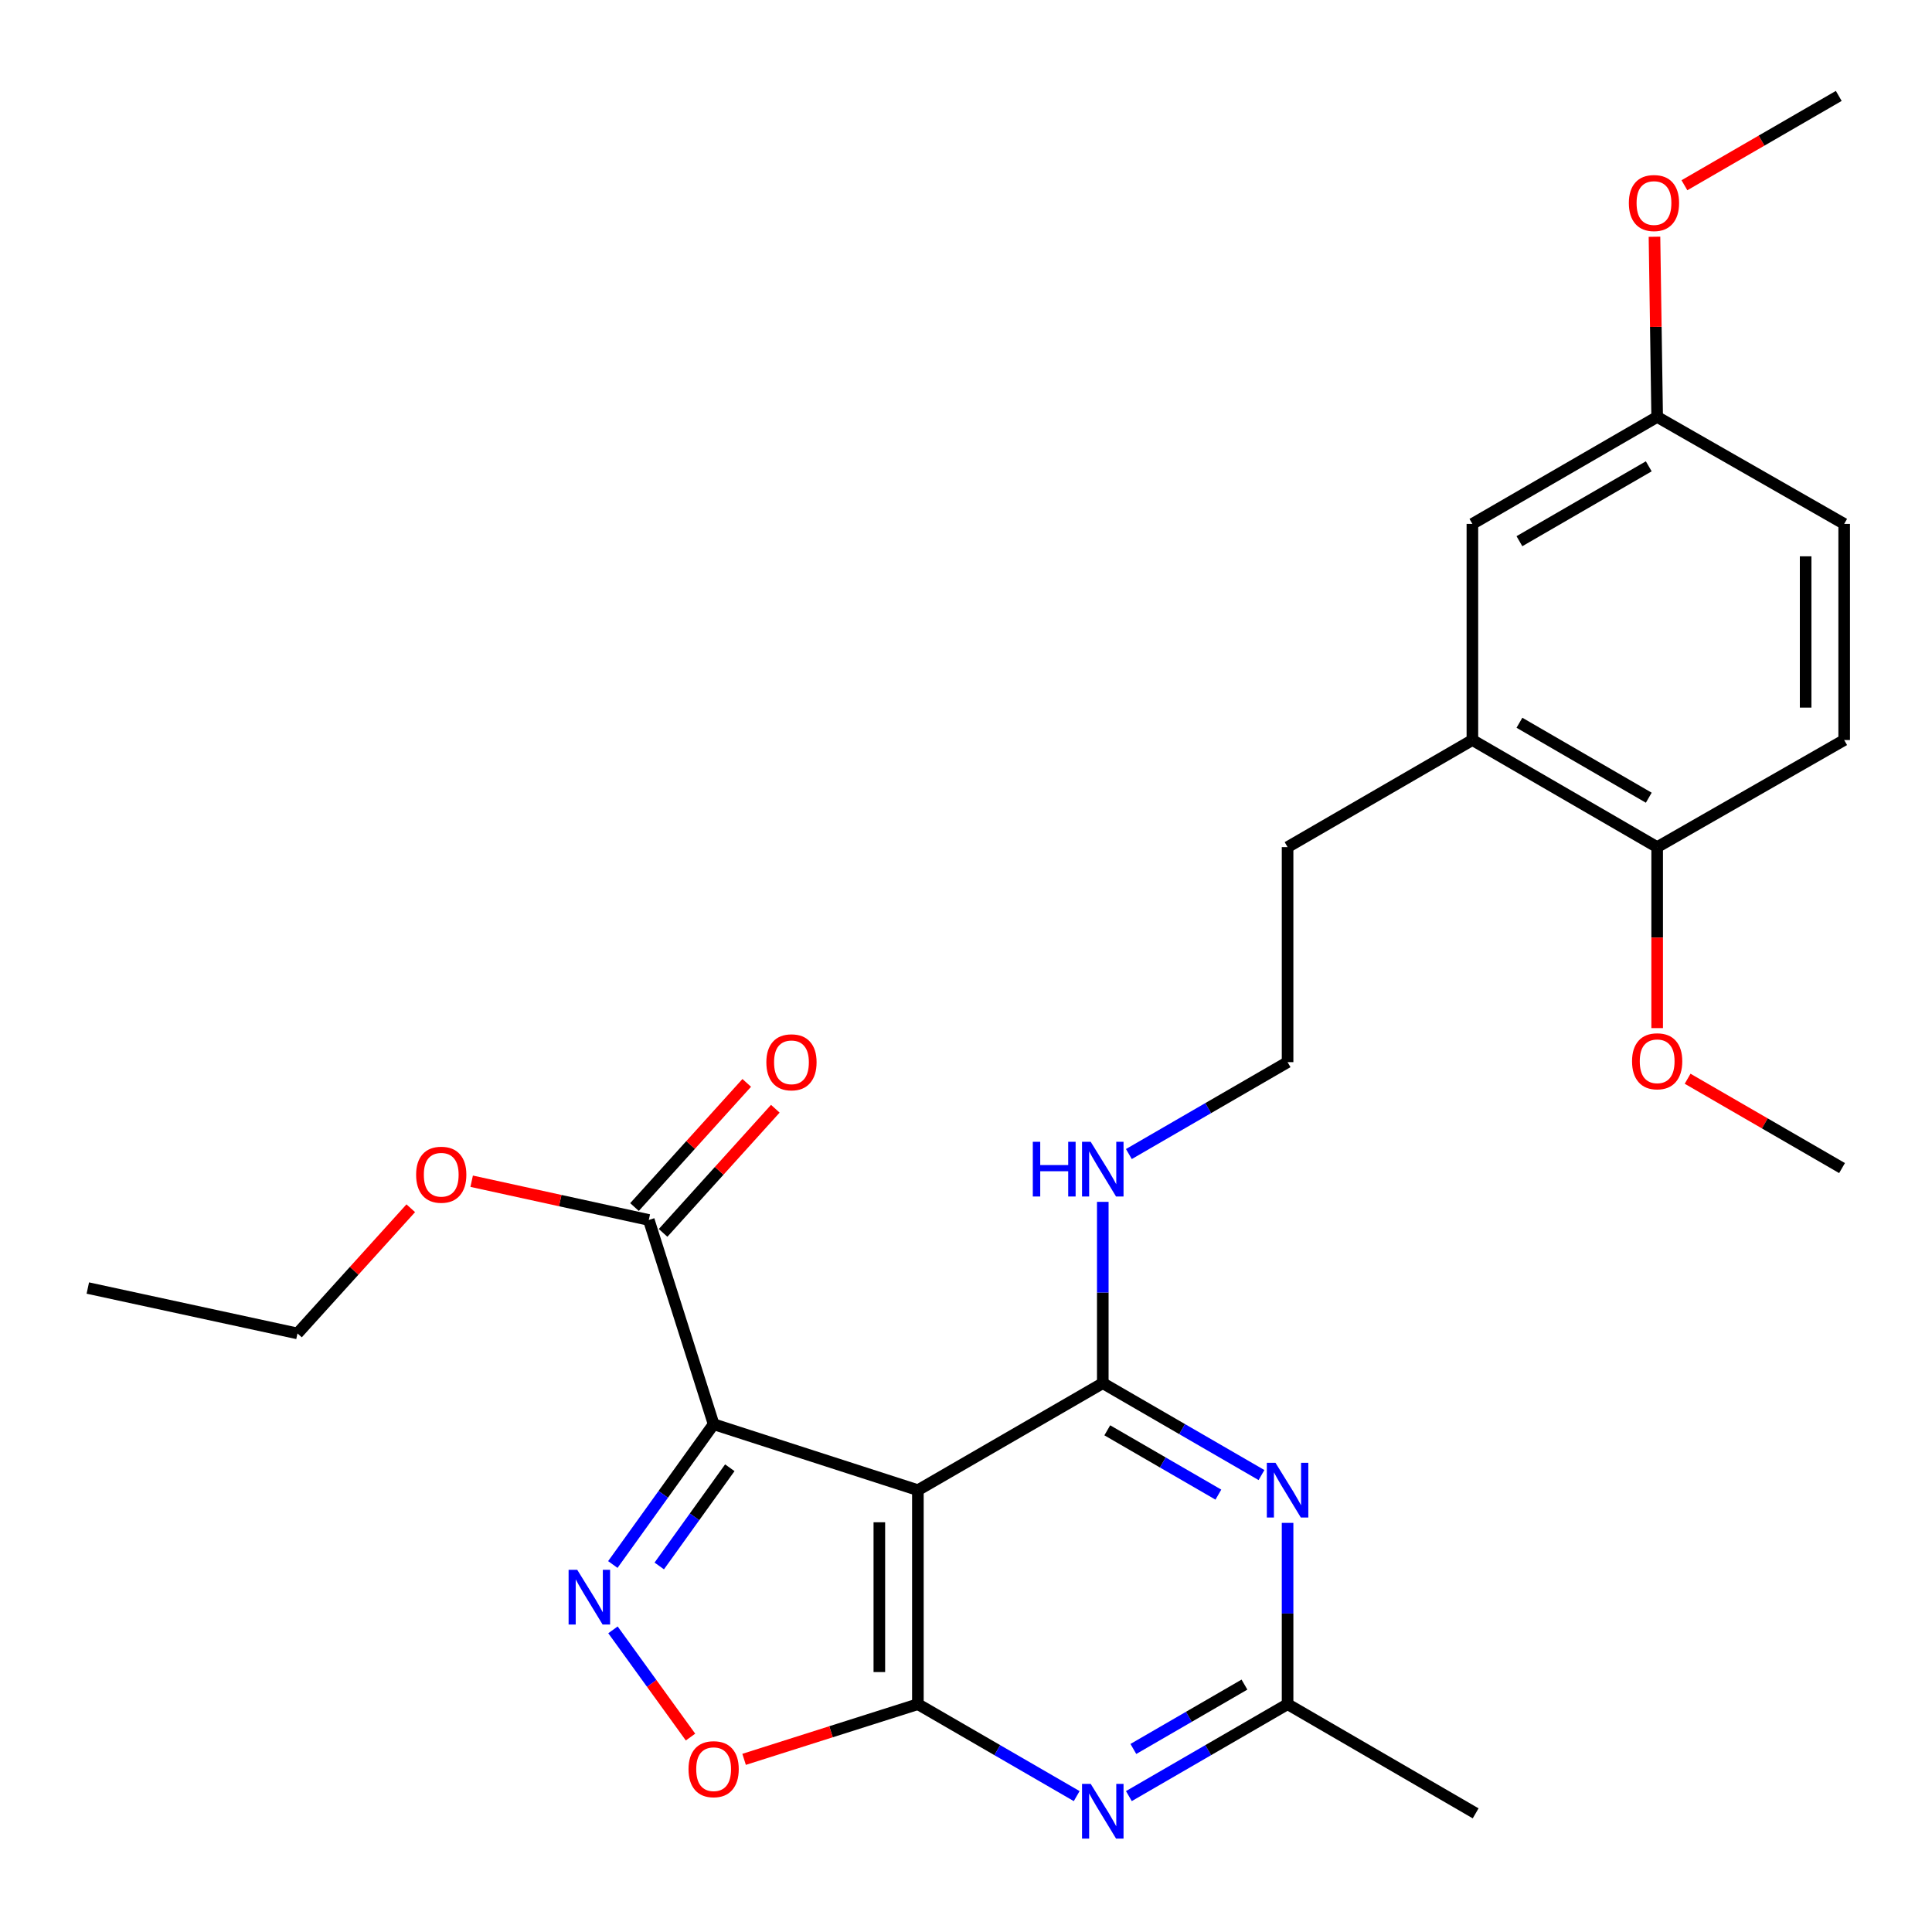 <?xml version='1.0' encoding='iso-8859-1'?>
<svg version='1.1' baseProfile='full'
              xmlns='http://www.w3.org/2000/svg'
                      xmlns:rdkit='http://www.rdkit.org/xml'
                      xmlns:xlink='http://www.w3.org/1999/xlink'
                  xml:space='preserve'
width='1000px' height='1000px' viewBox='0 0 1000 1000'>
<!-- END OF HEADER -->
<rect style='opacity:1.0;fill:#FFFFFF;stroke:none' width='1000' height='1000' x='0' y='0'> </rect>
<path class='bond-0' d='M 369.373,737.173 L 475.096,771.309' style='fill:none;fill-rule:evenodd;stroke:#000000;stroke-width:6px;stroke-linecap:butt;stroke-linejoin:miter;stroke-opacity:1' />
<path class='bond-2' d='M 369.373,737.173 L 343.287,773.48' style='fill:none;fill-rule:evenodd;stroke:#000000;stroke-width:6px;stroke-linecap:butt;stroke-linejoin:miter;stroke-opacity:1' />
<path class='bond-2' d='M 343.287,773.48 L 317.2,809.787' style='fill:none;fill-rule:evenodd;stroke:#0000FF;stroke-width:6px;stroke-linecap:butt;stroke-linejoin:miter;stroke-opacity:1' />
<path class='bond-2' d='M 377.749,759.706 L 359.488,785.121' style='fill:none;fill-rule:evenodd;stroke:#000000;stroke-width:6px;stroke-linecap:butt;stroke-linejoin:miter;stroke-opacity:1' />
<path class='bond-2' d='M 359.488,785.121 L 341.228,810.536' style='fill:none;fill-rule:evenodd;stroke:#0000FF;stroke-width:6px;stroke-linecap:butt;stroke-linejoin:miter;stroke-opacity:1' />
<path class='bond-8' d='M 369.373,737.173 L 335.813,631.45' style='fill:none;fill-rule:evenodd;stroke:#000000;stroke-width:6px;stroke-linecap:butt;stroke-linejoin:miter;stroke-opacity:1' />
<path class='bond-1' d='M 475.096,771.309 L 475.096,882.075' style='fill:none;fill-rule:evenodd;stroke:#000000;stroke-width:6px;stroke-linecap:butt;stroke-linejoin:miter;stroke-opacity:1' />
<path class='bond-1' d='M 455.146,787.924 L 455.146,865.46' style='fill:none;fill-rule:evenodd;stroke:#000000;stroke-width:6px;stroke-linecap:butt;stroke-linejoin:miter;stroke-opacity:1' />
<path class='bond-3' d='M 475.096,771.309 L 570.8,715.926' style='fill:none;fill-rule:evenodd;stroke:#000000;stroke-width:6px;stroke-linecap:butt;stroke-linejoin:miter;stroke-opacity:1' />
<path class='bond-4' d='M 475.096,882.075 L 516.196,905.869' style='fill:none;fill-rule:evenodd;stroke:#000000;stroke-width:6px;stroke-linecap:butt;stroke-linejoin:miter;stroke-opacity:1' />
<path class='bond-4' d='M 516.196,905.869 L 557.295,929.662' style='fill:none;fill-rule:evenodd;stroke:#0000FF;stroke-width:6px;stroke-linecap:butt;stroke-linejoin:miter;stroke-opacity:1' />
<path class='bond-27' d='M 475.096,882.075 L 430.121,896.356' style='fill:none;fill-rule:evenodd;stroke:#000000;stroke-width:6px;stroke-linecap:butt;stroke-linejoin:miter;stroke-opacity:1' />
<path class='bond-27' d='M 430.121,896.356 L 385.146,910.638' style='fill:none;fill-rule:evenodd;stroke:#FF0000;stroke-width:6px;stroke-linecap:butt;stroke-linejoin:miter;stroke-opacity:1' />
<path class='bond-6' d='M 317.272,843.608 L 337.34,871.356' style='fill:none;fill-rule:evenodd;stroke:#0000FF;stroke-width:6px;stroke-linecap:butt;stroke-linejoin:miter;stroke-opacity:1' />
<path class='bond-6' d='M 337.34,871.356 L 357.409,899.104' style='fill:none;fill-rule:evenodd;stroke:#FF0000;stroke-width:6px;stroke-linecap:butt;stroke-linejoin:miter;stroke-opacity:1' />
<path class='bond-5' d='M 570.8,715.926 L 611.872,739.709' style='fill:none;fill-rule:evenodd;stroke:#000000;stroke-width:6px;stroke-linecap:butt;stroke-linejoin:miter;stroke-opacity:1' />
<path class='bond-5' d='M 611.872,739.709 L 652.945,763.491' style='fill:none;fill-rule:evenodd;stroke:#0000FF;stroke-width:6px;stroke-linecap:butt;stroke-linejoin:miter;stroke-opacity:1' />
<path class='bond-5' d='M 573.125,740.326 L 601.876,756.973' style='fill:none;fill-rule:evenodd;stroke:#000000;stroke-width:6px;stroke-linecap:butt;stroke-linejoin:miter;stroke-opacity:1' />
<path class='bond-5' d='M 601.876,756.973 L 630.626,773.621' style='fill:none;fill-rule:evenodd;stroke:#0000FF;stroke-width:6px;stroke-linecap:butt;stroke-linejoin:miter;stroke-opacity:1' />
<path class='bond-10' d='M 570.8,715.926 L 570.8,669.003' style='fill:none;fill-rule:evenodd;stroke:#000000;stroke-width:6px;stroke-linecap:butt;stroke-linejoin:miter;stroke-opacity:1' />
<path class='bond-10' d='M 570.8,669.003 L 570.8,622.079' style='fill:none;fill-rule:evenodd;stroke:#0000FF;stroke-width:6px;stroke-linecap:butt;stroke-linejoin:miter;stroke-opacity:1' />
<path class='bond-28' d='M 584.303,929.658 L 625.376,905.867' style='fill:none;fill-rule:evenodd;stroke:#0000FF;stroke-width:6px;stroke-linecap:butt;stroke-linejoin:miter;stroke-opacity:1' />
<path class='bond-28' d='M 625.376,905.867 L 666.448,882.075' style='fill:none;fill-rule:evenodd;stroke:#000000;stroke-width:6px;stroke-linecap:butt;stroke-linejoin:miter;stroke-opacity:1' />
<path class='bond-28' d='M 586.625,905.258 L 615.376,888.604' style='fill:none;fill-rule:evenodd;stroke:#0000FF;stroke-width:6px;stroke-linecap:butt;stroke-linejoin:miter;stroke-opacity:1' />
<path class='bond-28' d='M 615.376,888.604 L 644.127,871.95' style='fill:none;fill-rule:evenodd;stroke:#000000;stroke-width:6px;stroke-linecap:butt;stroke-linejoin:miter;stroke-opacity:1' />
<path class='bond-7' d='M 666.448,788.239 L 666.448,835.157' style='fill:none;fill-rule:evenodd;stroke:#0000FF;stroke-width:6px;stroke-linecap:butt;stroke-linejoin:miter;stroke-opacity:1' />
<path class='bond-7' d='M 666.448,835.157 L 666.448,882.075' style='fill:none;fill-rule:evenodd;stroke:#000000;stroke-width:6px;stroke-linecap:butt;stroke-linejoin:miter;stroke-opacity:1' />
<path class='bond-22' d='M 666.448,882.075 L 763.792,938.589' style='fill:none;fill-rule:evenodd;stroke:#000000;stroke-width:6px;stroke-linecap:butt;stroke-linejoin:miter;stroke-opacity:1' />
<path class='bond-12' d='M 343.212,638.14 L 372.26,606.01' style='fill:none;fill-rule:evenodd;stroke:#000000;stroke-width:6px;stroke-linecap:butt;stroke-linejoin:miter;stroke-opacity:1' />
<path class='bond-12' d='M 372.26,606.01 L 401.307,573.881' style='fill:none;fill-rule:evenodd;stroke:#FF0000;stroke-width:6px;stroke-linecap:butt;stroke-linejoin:miter;stroke-opacity:1' />
<path class='bond-12' d='M 328.414,624.761 L 357.461,592.631' style='fill:none;fill-rule:evenodd;stroke:#000000;stroke-width:6px;stroke-linecap:butt;stroke-linejoin:miter;stroke-opacity:1' />
<path class='bond-12' d='M 357.461,592.631 L 386.508,560.502' style='fill:none;fill-rule:evenodd;stroke:#FF0000;stroke-width:6px;stroke-linecap:butt;stroke-linejoin:miter;stroke-opacity:1' />
<path class='bond-16' d='M 335.813,631.45 L 289.973,621.424' style='fill:none;fill-rule:evenodd;stroke:#000000;stroke-width:6px;stroke-linecap:butt;stroke-linejoin:miter;stroke-opacity:1' />
<path class='bond-16' d='M 289.973,621.424 L 244.132,611.398' style='fill:none;fill-rule:evenodd;stroke:#FF0000;stroke-width:6px;stroke-linecap:butt;stroke-linejoin:miter;stroke-opacity:1' />
<path class='bond-9' d='M 762.107,383.042 L 666.448,438.469' style='fill:none;fill-rule:evenodd;stroke:#000000;stroke-width:6px;stroke-linecap:butt;stroke-linejoin:miter;stroke-opacity:1' />
<path class='bond-11' d='M 762.107,383.042 L 857.745,438.469' style='fill:none;fill-rule:evenodd;stroke:#000000;stroke-width:6px;stroke-linecap:butt;stroke-linejoin:miter;stroke-opacity:1' />
<path class='bond-11' d='M 786.456,374.095 L 853.402,412.894' style='fill:none;fill-rule:evenodd;stroke:#000000;stroke-width:6px;stroke-linecap:butt;stroke-linejoin:miter;stroke-opacity:1' />
<path class='bond-13' d='M 762.107,383.042 L 762.107,271.168' style='fill:none;fill-rule:evenodd;stroke:#000000;stroke-width:6px;stroke-linecap:butt;stroke-linejoin:miter;stroke-opacity:1' />
<path class='bond-18' d='M 584.303,597.331 L 625.375,573.549' style='fill:none;fill-rule:evenodd;stroke:#0000FF;stroke-width:6px;stroke-linecap:butt;stroke-linejoin:miter;stroke-opacity:1' />
<path class='bond-18' d='M 625.375,573.549 L 666.448,549.767' style='fill:none;fill-rule:evenodd;stroke:#000000;stroke-width:6px;stroke-linecap:butt;stroke-linejoin:miter;stroke-opacity:1' />
<path class='bond-14' d='M 857.745,438.469 L 954.545,383.042' style='fill:none;fill-rule:evenodd;stroke:#000000;stroke-width:6px;stroke-linecap:butt;stroke-linejoin:miter;stroke-opacity:1' />
<path class='bond-19' d='M 857.745,438.469 L 857.745,485.307' style='fill:none;fill-rule:evenodd;stroke:#000000;stroke-width:6px;stroke-linecap:butt;stroke-linejoin:miter;stroke-opacity:1' />
<path class='bond-19' d='M 857.745,485.307 L 857.745,532.146' style='fill:none;fill-rule:evenodd;stroke:#FF0000;stroke-width:6px;stroke-linecap:butt;stroke-linejoin:miter;stroke-opacity:1' />
<path class='bond-15' d='M 762.107,271.168 L 857.745,215.796' style='fill:none;fill-rule:evenodd;stroke:#000000;stroke-width:6px;stroke-linecap:butt;stroke-linejoin:miter;stroke-opacity:1' />
<path class='bond-15' d='M 786.449,280.127 L 853.395,241.366' style='fill:none;fill-rule:evenodd;stroke:#000000;stroke-width:6px;stroke-linecap:butt;stroke-linejoin:miter;stroke-opacity:1' />
<path class='bond-29' d='M 954.545,383.042 L 954.545,271.168' style='fill:none;fill-rule:evenodd;stroke:#000000;stroke-width:6px;stroke-linecap:butt;stroke-linejoin:miter;stroke-opacity:1' />
<path class='bond-29' d='M 934.596,366.261 L 934.596,287.949' style='fill:none;fill-rule:evenodd;stroke:#000000;stroke-width:6px;stroke-linecap:butt;stroke-linejoin:miter;stroke-opacity:1' />
<path class='bond-17' d='M 857.745,215.796 L 954.545,271.168' style='fill:none;fill-rule:evenodd;stroke:#000000;stroke-width:6px;stroke-linecap:butt;stroke-linejoin:miter;stroke-opacity:1' />
<path class='bond-20' d='M 857.745,215.796 L 857.049,169.167' style='fill:none;fill-rule:evenodd;stroke:#000000;stroke-width:6px;stroke-linecap:butt;stroke-linejoin:miter;stroke-opacity:1' />
<path class='bond-20' d='M 857.049,169.167 L 856.354,122.538' style='fill:none;fill-rule:evenodd;stroke:#FF0000;stroke-width:6px;stroke-linecap:butt;stroke-linejoin:miter;stroke-opacity:1' />
<path class='bond-23' d='M 212.611,625.385 L 183.296,657.782' style='fill:none;fill-rule:evenodd;stroke:#FF0000;stroke-width:6px;stroke-linecap:butt;stroke-linejoin:miter;stroke-opacity:1' />
<path class='bond-23' d='M 183.296,657.782 L 153.982,690.18' style='fill:none;fill-rule:evenodd;stroke:#000000;stroke-width:6px;stroke-linecap:butt;stroke-linejoin:miter;stroke-opacity:1' />
<path class='bond-21' d='M 666.448,549.767 L 666.448,438.469' style='fill:none;fill-rule:evenodd;stroke:#000000;stroke-width:6px;stroke-linecap:butt;stroke-linejoin:miter;stroke-opacity:1' />
<path class='bond-24' d='M 873.508,558.354 L 913.473,581.475' style='fill:none;fill-rule:evenodd;stroke:#FF0000;stroke-width:6px;stroke-linecap:butt;stroke-linejoin:miter;stroke-opacity:1' />
<path class='bond-24' d='M 913.473,581.475 L 953.437,604.595' style='fill:none;fill-rule:evenodd;stroke:#000000;stroke-width:6px;stroke-linecap:butt;stroke-linejoin:miter;stroke-opacity:1' />
<path class='bond-25' d='M 871.856,95.884 L 911.799,72.766' style='fill:none;fill-rule:evenodd;stroke:#FF0000;stroke-width:6px;stroke-linecap:butt;stroke-linejoin:miter;stroke-opacity:1' />
<path class='bond-25' d='M 911.799,72.766 L 951.741,49.647' style='fill:none;fill-rule:evenodd;stroke:#000000;stroke-width:6px;stroke-linecap:butt;stroke-linejoin:miter;stroke-opacity:1' />
<path class='bond-26' d='M 153.982,690.18 L 45.455,666.684' style='fill:none;fill-rule:evenodd;stroke:#000000;stroke-width:6px;stroke-linecap:butt;stroke-linejoin:miter;stroke-opacity:1' />
<path  class='atom-3' d='M 298.786 812.543
L 308.066 827.543
Q 308.986 829.023, 310.466 831.703
Q 311.946 834.383, 312.026 834.543
L 312.026 812.543
L 315.786 812.543
L 315.786 840.863
L 311.906 840.863
L 301.946 824.463
Q 300.786 822.543, 299.546 820.343
Q 298.346 818.143, 297.986 817.463
L 297.986 840.863
L 294.306 840.863
L 294.306 812.543
L 298.786 812.543
' fill='#0000FF'/>
<path  class='atom-5' d='M 564.54 923.32
L 573.82 938.32
Q 574.74 939.8, 576.22 942.48
Q 577.7 945.16, 577.78 945.32
L 577.78 923.32
L 581.54 923.32
L 581.54 951.64
L 577.66 951.64
L 567.7 935.24
Q 566.54 933.32, 565.3 931.12
Q 564.1 928.92, 563.74 928.24
L 563.74 951.64
L 560.06 951.64
L 560.06 923.32
L 564.54 923.32
' fill='#0000FF'/>
<path  class='atom-6' d='M 660.188 757.149
L 669.468 772.149
Q 670.388 773.629, 671.868 776.309
Q 673.348 778.989, 673.428 779.149
L 673.428 757.149
L 677.188 757.149
L 677.188 785.469
L 673.308 785.469
L 663.348 769.069
Q 662.188 767.149, 660.948 764.949
Q 659.748 762.749, 659.388 762.069
L 659.388 785.469
L 655.708 785.469
L 655.708 757.149
L 660.188 757.149
' fill='#0000FF'/>
<path  class='atom-7' d='M 356.373 915.726
Q 356.373 908.926, 359.733 905.126
Q 363.093 901.326, 369.373 901.326
Q 375.653 901.326, 379.013 905.126
Q 382.373 908.926, 382.373 915.726
Q 382.373 922.606, 378.973 926.526
Q 375.573 930.406, 369.373 930.406
Q 363.133 930.406, 359.733 926.526
Q 356.373 922.646, 356.373 915.726
M 369.373 927.206
Q 373.693 927.206, 376.013 924.326
Q 378.373 921.406, 378.373 915.726
Q 378.373 910.166, 376.013 907.366
Q 373.693 904.526, 369.373 904.526
Q 365.053 904.526, 362.693 907.326
Q 360.373 910.126, 360.373 915.726
Q 360.373 921.446, 362.693 924.326
Q 365.053 927.206, 369.373 927.206
' fill='#FF0000'/>
<path  class='atom-11' d='M 534.58 590.99
L 538.42 590.99
L 538.42 603.03
L 552.9 603.03
L 552.9 590.99
L 556.74 590.99
L 556.74 619.31
L 552.9 619.31
L 552.9 606.23
L 538.42 606.23
L 538.42 619.31
L 534.58 619.31
L 534.58 590.99
' fill='#0000FF'/>
<path  class='atom-11' d='M 564.54 590.99
L 573.82 605.99
Q 574.74 607.47, 576.22 610.15
Q 577.7 612.83, 577.78 612.99
L 577.78 590.99
L 581.54 590.99
L 581.54 619.31
L 577.66 619.31
L 567.7 602.91
Q 566.54 600.99, 565.3 598.79
Q 564.1 596.59, 563.74 595.91
L 563.74 619.31
L 560.06 619.31
L 560.06 590.99
L 564.54 590.99
' fill='#0000FF'/>
<path  class='atom-13' d='M 396.661 549.847
Q 396.661 543.047, 400.021 539.247
Q 403.381 535.447, 409.661 535.447
Q 415.941 535.447, 419.301 539.247
Q 422.661 543.047, 422.661 549.847
Q 422.661 556.727, 419.261 560.647
Q 415.861 564.527, 409.661 564.527
Q 403.421 564.527, 400.021 560.647
Q 396.661 556.767, 396.661 549.847
M 409.661 561.327
Q 413.981 561.327, 416.301 558.447
Q 418.661 555.527, 418.661 549.847
Q 418.661 544.287, 416.301 541.487
Q 413.981 538.647, 409.661 538.647
Q 405.341 538.647, 402.981 541.447
Q 400.661 544.247, 400.661 549.847
Q 400.661 555.567, 402.981 558.447
Q 405.341 561.327, 409.661 561.327
' fill='#FF0000'/>
<path  class='atom-17' d='M 215.383 608.034
Q 215.383 601.234, 218.743 597.434
Q 222.103 593.634, 228.383 593.634
Q 234.663 593.634, 238.023 597.434
Q 241.383 601.234, 241.383 608.034
Q 241.383 614.914, 237.983 618.834
Q 234.583 622.714, 228.383 622.714
Q 222.143 622.714, 218.743 618.834
Q 215.383 614.954, 215.383 608.034
M 228.383 619.514
Q 232.703 619.514, 235.023 616.634
Q 237.383 613.714, 237.383 608.034
Q 237.383 602.474, 235.023 599.674
Q 232.703 596.834, 228.383 596.834
Q 224.063 596.834, 221.703 599.634
Q 219.383 602.434, 219.383 608.034
Q 219.383 613.754, 221.703 616.634
Q 224.063 619.514, 228.383 619.514
' fill='#FF0000'/>
<path  class='atom-20' d='M 844.745 549.315
Q 844.745 542.515, 848.105 538.715
Q 851.465 534.915, 857.745 534.915
Q 864.025 534.915, 867.385 538.715
Q 870.745 542.515, 870.745 549.315
Q 870.745 556.195, 867.345 560.115
Q 863.945 563.995, 857.745 563.995
Q 851.505 563.995, 848.105 560.115
Q 844.745 556.235, 844.745 549.315
M 857.745 560.795
Q 862.065 560.795, 864.385 557.915
Q 866.745 554.995, 866.745 549.315
Q 866.745 543.755, 864.385 540.955
Q 862.065 538.115, 857.745 538.115
Q 853.425 538.115, 851.065 540.915
Q 848.745 543.715, 848.745 549.315
Q 848.745 555.035, 851.065 557.915
Q 853.425 560.795, 857.745 560.795
' fill='#FF0000'/>
<path  class='atom-21' d='M 843.093 105.088
Q 843.093 98.288, 846.453 94.488
Q 849.813 90.688, 856.093 90.688
Q 862.373 90.688, 865.733 94.488
Q 869.093 98.288, 869.093 105.088
Q 869.093 111.968, 865.693 115.888
Q 862.293 119.768, 856.093 119.768
Q 849.853 119.768, 846.453 115.888
Q 843.093 112.008, 843.093 105.088
M 856.093 116.568
Q 860.413 116.568, 862.733 113.688
Q 865.093 110.768, 865.093 105.088
Q 865.093 99.528, 862.733 96.728
Q 860.413 93.888, 856.093 93.888
Q 851.773 93.888, 849.413 96.688
Q 847.093 99.488, 847.093 105.088
Q 847.093 110.808, 849.413 113.688
Q 851.773 116.568, 856.093 116.568
' fill='#FF0000'/>
</svg>
